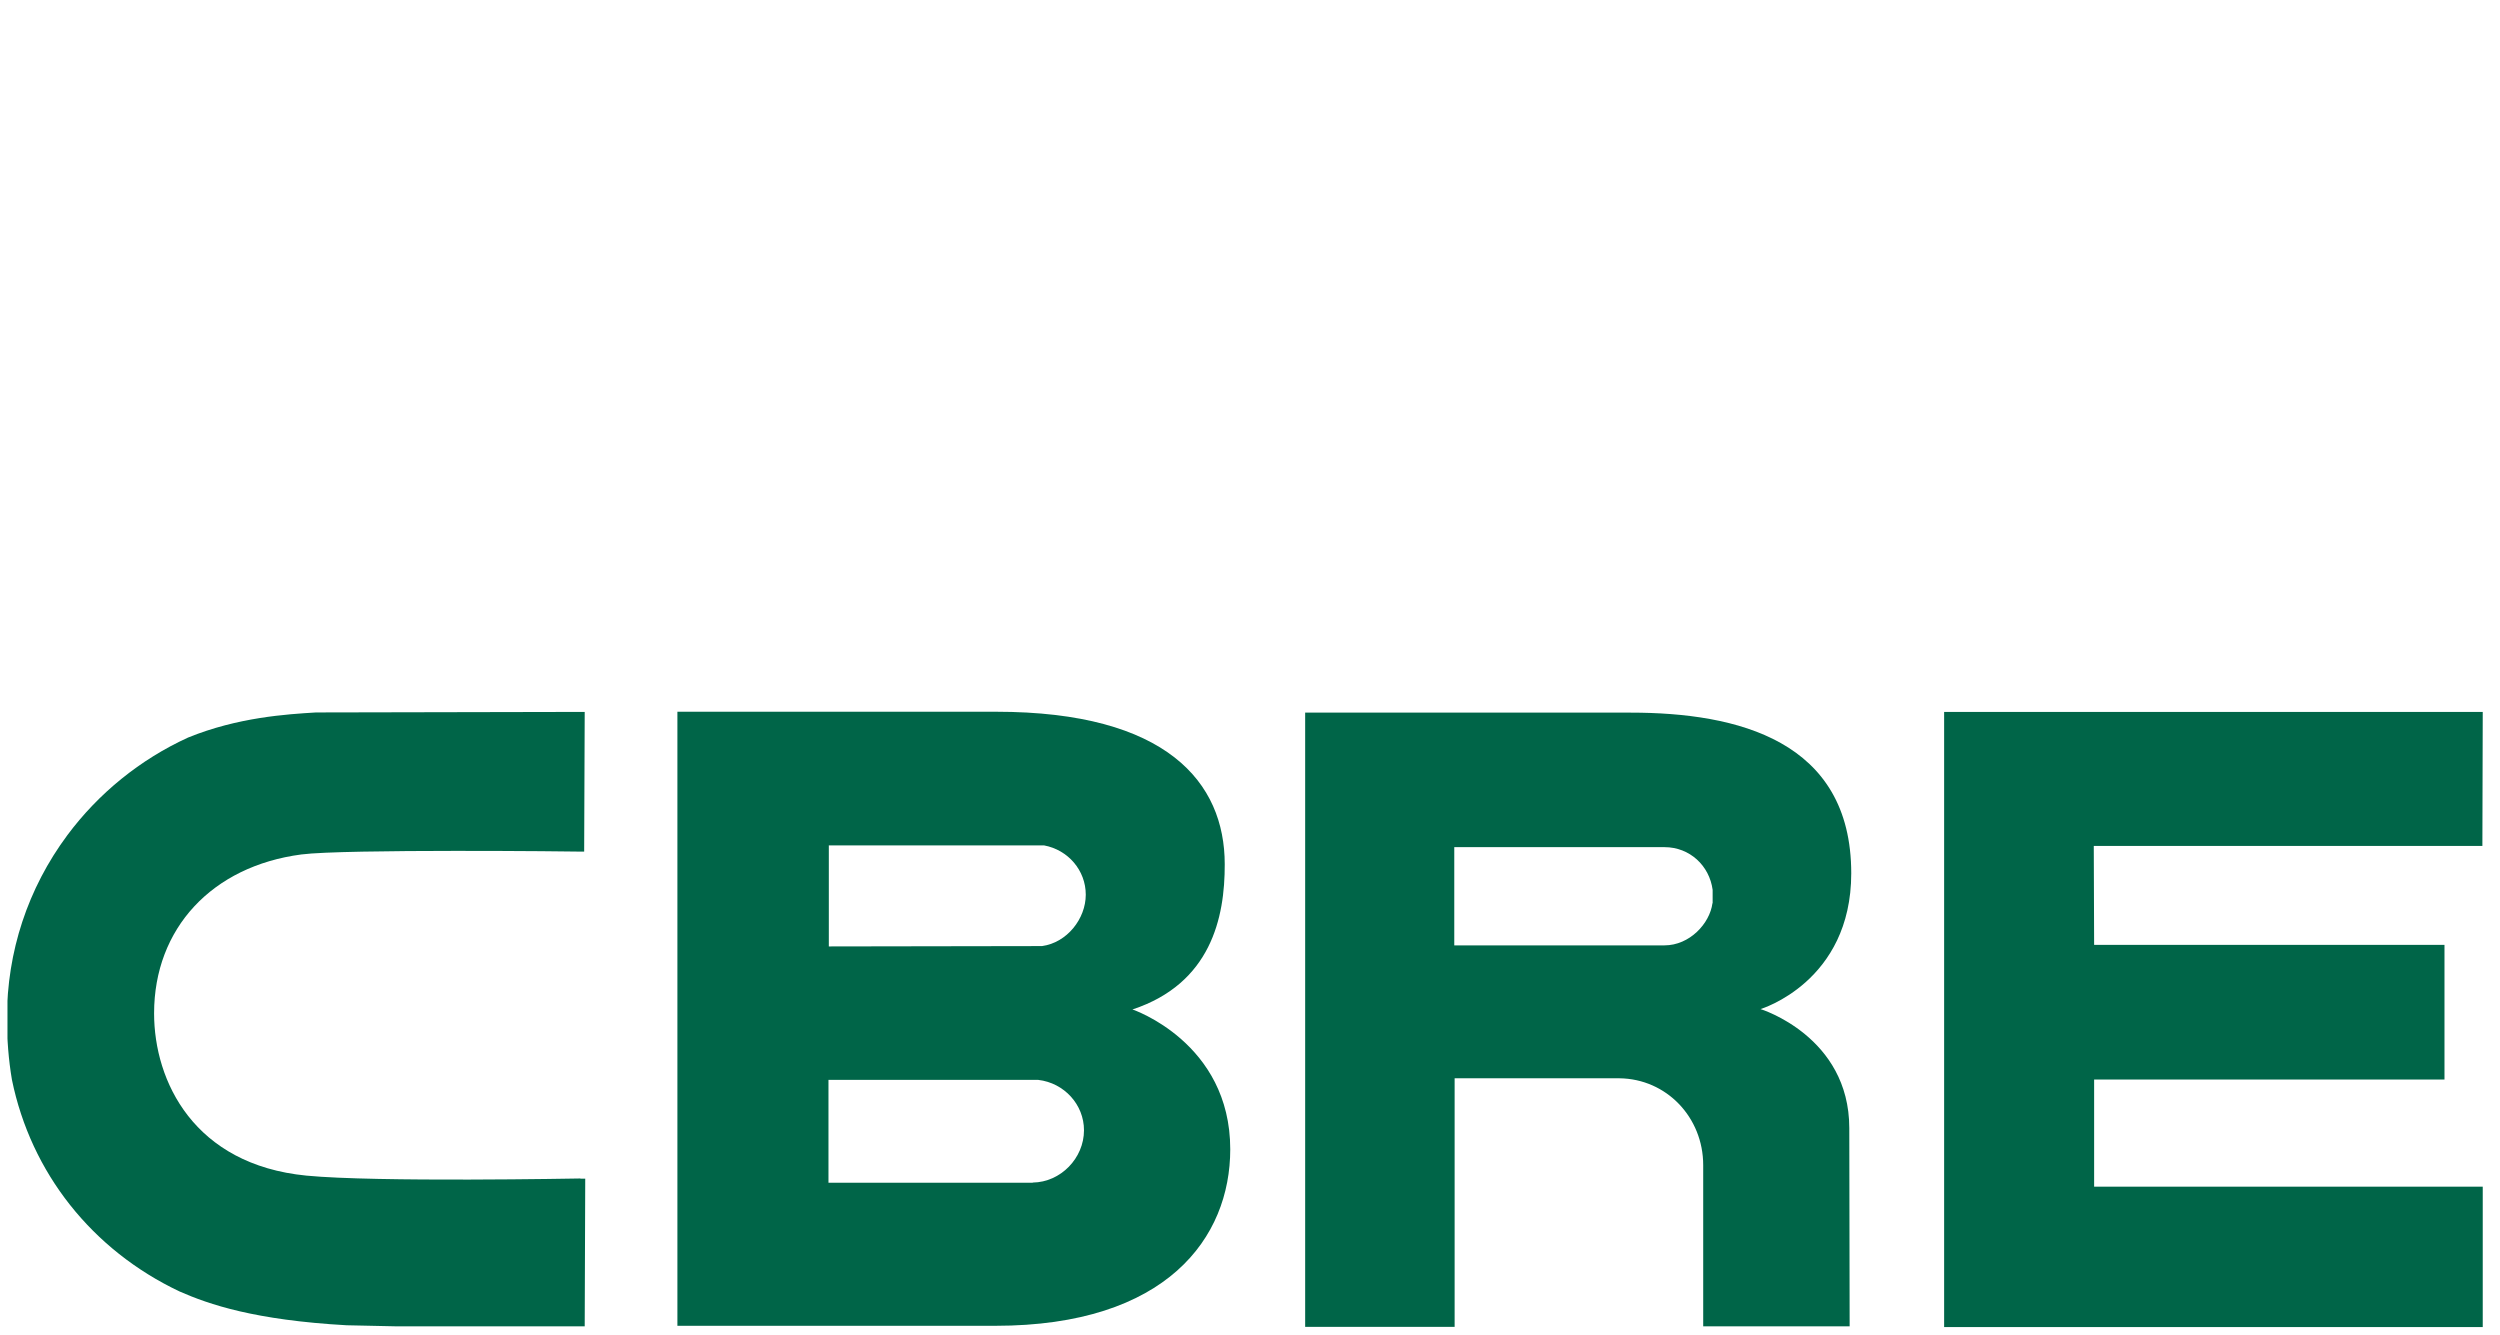 <?xml version="1.0" encoding="UTF-8"?><svg id="Livello_1" xmlns="http://www.w3.org/2000/svg" xmlns:xlink="http://www.w3.org/1999/xlink" viewBox="0 0 140.5 75"><defs><style>.cls-1{fill:none;}.cls-2{clip-path:url(#clippath);}.cls-3{fill:#006548;}</style><clipPath id="clippath"><rect class="cls-1" x=".42" y="40" width="139.11" height="34.58"/></clipPath></defs><path class="cls-3" d="M63.65,56.73c4.4-1.46,5.19-5.15,5.18-8.16,0-4.59-3.25-8.57-12.85-8.57h-17.91v34.51h17.86c9.65,0,13.21-4.96,13.21-9.92,0-6.01-5.5-7.86-5.5-7.86m-17.07-9.22h12.1c1.36,.25,2.35,1.41,2.35,2.77s-1.06,2.7-2.46,2.89l-11.98,.02v-5.67Zm11.47,18.96h-11.48v-5.78h11.79c1.46,.17,2.57,1.39,2.57,2.83,0,1.57-1.31,2.92-2.88,2.94Z"/><path class="cls-3" d="M109.26,40.01h30.27l-.02,7.53h-21.84l.02,5.56h19.69v7.57h-19.69v6.02h21.84v7.89h-30.27V40.01"/><path class="cls-3" d="M91.65,40.05h-18.3v34.52h8.4v-13.97h9.26c2.65,.03,4.71,2.2,4.71,4.88v9.06h8.23l-.02-11.14c0-5.16-4.99-6.69-4.99-6.69,0,0,5.1-1.52,5.1-7.63,0-7.47-6.41-9.03-12.39-9.03m4.59,10.71c-.15,1.14-1.28,2.37-2.7,2.37h-11.81v-5.52h11.82c1.41,0,2.52,1.04,2.7,2.4v.75Z"/><g class="cls-2"><path class="cls-3" d="M32.63,66.23c-.12,0-11.49,.22-15.41-.16-6.32-.62-8.56-5.3-8.56-9.12,0-4.77,3.25-8.27,8.28-8.93,2.39-.31,15.48-.17,15.62-.16h.27l.03-7.85h-.28l-14.82,.03c-1.65,.1-4.39,.27-7.19,1.41-2.69,1.23-5.03,3.13-6.78,5.48-2.23,3-3.4,6.56-3.4,10.29,0,1.17,.09,2.34,.28,3.46,1.07,5.23,4.5,9.57,9.42,11.9,1.66,.73,4.22,1.61,9.39,1.9,.01,0,2.78,.06,2.78,.06h10.6l.03-8.3h-.28"/></g></svg>